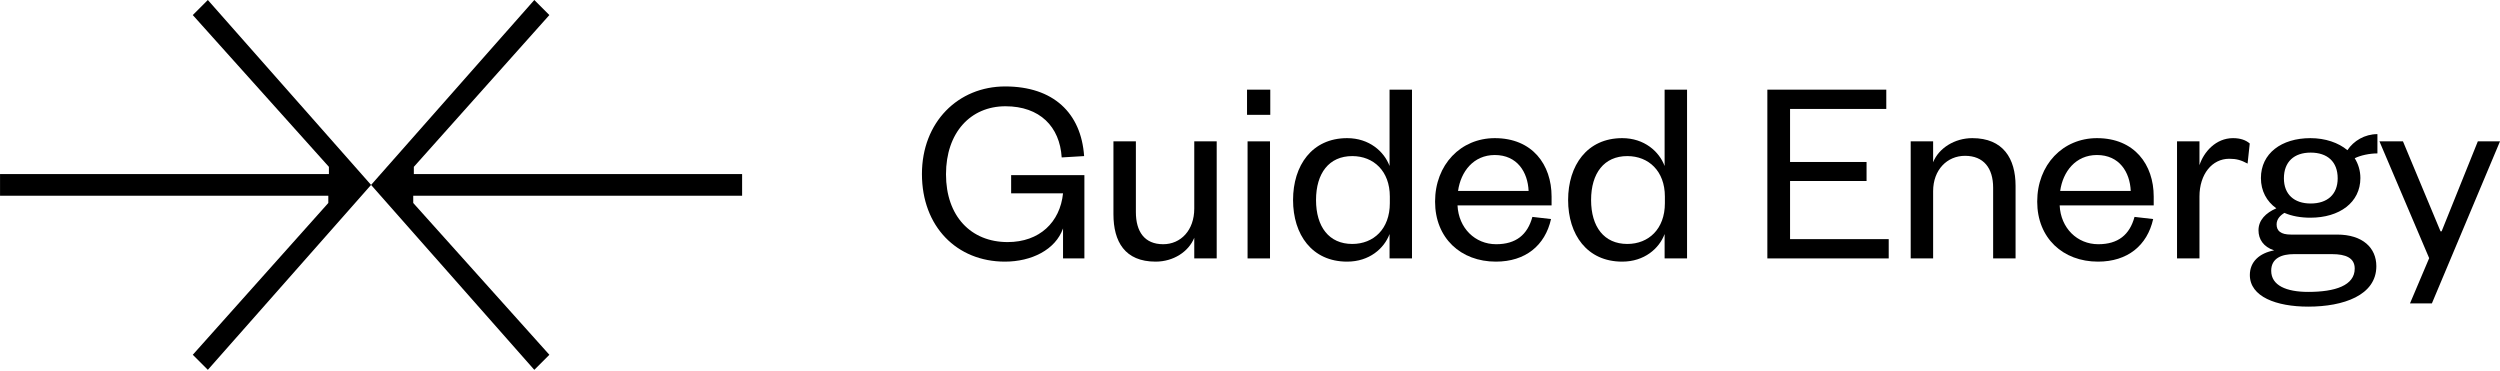<?xml version="1.0" encoding="UTF-8"?> <svg xmlns="http://www.w3.org/2000/svg" width="1468" height="218" viewBox="0 0 1468 218" fill="none"><path d="M590.09 153.63C561.837 153.63 541.362 133.025 541.362 102.194C541.362 71.679 562.631 50.758 590.249 50.758C618.502 50.758 634.85 66.331 636.596 91.655L623.422 92.442C622.311 74.353 610.565 62.398 590.408 62.398C569.932 62.398 555.489 77.813 555.489 102.352C555.489 126.89 570.091 142.148 591.677 142.148C610.407 142.148 622.469 130.508 624.215 113.52H593.741V102.823H636.755V151.743H624.215V134.126C619.771 146.709 605.645 153.63 590.09 153.63Z" fill="black"></path><path d="M701.272 122.486V83.004H714.446V151.743H701.272V139.631C697.939 147.81 689.05 153.63 678.574 153.63C660.48 153.63 653.813 141.833 653.813 125.789V83.004H666.987V124.53C666.987 136.013 672.067 143.406 683.019 143.406C693.336 143.406 701.272 135.227 701.272 122.486Z" fill="black"></path><path d="M732.574 83.004H745.747V151.743H732.574V83.004ZM732.256 67.432V52.646H745.906V67.432H732.256Z" fill="black"></path><path d="M816.107 119.34V115.407C816.107 100.464 806.584 91.655 794.045 91.655C780.395 91.655 772.776 101.722 772.776 117.452C772.776 133.182 780.395 143.249 794.045 143.249C806.584 143.249 816.107 134.44 816.107 119.34ZM815.949 151.743V137.429C812.774 145.923 804.045 153.63 791.029 153.63C770.395 153.63 759.285 137.743 759.285 117.452C759.285 97.161 770.395 81.117 791.029 81.117C804.045 81.117 812.774 88.981 815.949 97.475V52.646H829.123V151.743H815.949Z" fill="black"></path><path d="M899.816 127.362L910.768 128.62C907.276 144.193 895.69 153.63 878.389 153.63C857.755 153.63 842.676 139.788 842.676 118.396C842.676 96.689 857.755 81.117 877.754 81.117C899.816 81.117 911.086 96.689 911.086 115.407V120.598H855.85C856.485 133.968 866.167 143.406 878.547 143.406C890.134 143.406 896.959 137.901 899.816 127.362ZM856.168 112.104H897.594C897.118 101.093 890.928 91.026 877.754 91.026C865.215 91.026 857.755 100.779 856.168 112.104Z" fill="black"></path><path d="M977.62 119.34V115.407C977.62 100.464 968.097 91.655 955.558 91.655C941.908 91.655 934.289 101.722 934.289 117.452C934.289 133.182 941.908 143.249 955.558 143.249C968.097 143.249 977.62 134.44 977.62 119.34ZM977.462 151.743V137.429C974.287 145.923 965.557 153.63 952.542 153.63C931.908 153.63 920.798 137.743 920.798 117.452C920.798 97.161 931.908 81.117 952.542 81.117C965.557 81.117 974.287 88.981 977.462 97.475V52.646H990.636V151.743H977.462Z" fill="black"></path><path d="M1109.05 140.417V151.743H1037.79V52.646H1107.63V63.971H1051.12V95.116H1096.04V106.284H1051.12V140.417H1109.05Z" fill="black"></path><path d="M1135.13 112.261V151.743H1121.96V83.004H1135.13V95.273C1138.46 86.936 1147.83 81.117 1158.14 81.117C1176.24 81.117 1183.54 93.071 1183.54 109.115V151.743H1170.37V110.216C1170.37 98.734 1164.81 91.498 1153.86 91.498C1143.38 91.498 1135.13 99.678 1135.13 112.261Z" fill="black"></path><path d="M1253.39 127.362L1264.34 128.62C1260.85 144.193 1249.27 153.63 1231.96 153.63C1211.33 153.63 1196.25 139.788 1196.25 118.396C1196.25 96.689 1211.33 81.117 1231.33 81.117C1253.39 81.117 1264.66 96.689 1264.66 115.407V120.598H1209.43C1210.06 133.968 1219.74 143.406 1232.12 143.406C1243.71 143.406 1250.54 137.901 1253.39 127.362ZM1209.74 112.104H1251.17C1250.69 101.093 1244.5 91.026 1231.33 91.026C1218.79 91.026 1211.33 100.779 1209.74 112.104Z" fill="black"></path><path d="M1321.05 84.262L1319.78 96.06C1315.97 94.015 1313.27 93.228 1308.99 93.228C1298.99 93.228 1291.53 102.194 1291.53 115.407V151.743H1278.35V83.004H1291.53V97.004C1294.07 89.139 1301.21 81.117 1311.21 81.117C1315.49 81.117 1318.67 82.218 1321.05 84.262Z" fill="black"></path><path d="M1386.02 104.554C1386.02 118.868 1373.8 127.834 1356.66 127.834C1350.95 127.834 1345.71 126.89 1341.42 125.002C1339.04 126.418 1336.82 128.62 1336.82 131.766C1336.82 135.541 1339.2 137.743 1345.23 137.743H1372.37C1387.45 137.743 1395.39 145.608 1395.39 156.304C1395.39 173.45 1376.02 180.056 1355.39 180.056C1336.66 180.056 1321.11 174.236 1321.11 161.495C1321.11 153.63 1326.82 148.597 1335.39 147.024C1329.04 144.979 1326.19 140.417 1326.19 135.227C1326.19 129.249 1330.47 125.002 1336.66 122.328C1330.95 118.239 1327.61 112.104 1327.61 104.554C1327.61 90.082 1339.68 81.117 1356.66 81.117C1365.39 81.117 1373.17 83.791 1378.4 88.195C1382.06 82.689 1388.56 78.757 1396.02 78.757V90.082C1391.42 90.082 1386.18 91.183 1382.69 92.914C1384.75 96.217 1386.02 100.149 1386.02 104.554ZM1333.65 158.979C1333.65 167.63 1342.53 171.405 1355.39 171.405C1371.26 171.405 1382.69 167.63 1382.69 157.72C1382.69 151.428 1377.45 149.226 1369.36 149.226H1346.98C1339.84 149.226 1333.65 151.586 1333.65 158.979ZM1372.69 104.711C1372.69 94.959 1366.66 89.611 1356.82 89.611C1347.14 89.611 1341.11 94.959 1341.11 104.711C1341.11 114.149 1347.14 119.497 1356.82 119.497C1366.66 119.497 1372.69 114.149 1372.69 104.711Z" fill="black"></path><path d="M1428 178.169H1415.14L1426.41 151.586L1397.21 83.004H1411.02L1433.08 135.856H1433.71L1454.98 83.004H1468L1428 178.169Z" fill="black"></path><path d="M0.02 102.217L193.136 102.217V97.973L113.201 8.842L122.043 0L217.894 108.584L122.043 217.167L113.201 208.325L192.782 119.194L192.782 114.95L0.02 114.95L0.02 102.217Z" fill="black"></path><path d="M435.769 114.95L242.652 114.95L242.652 119.194L322.587 208.325L313.745 217.167L217.894 108.584L313.745 3.51087e-05L322.587 8.842L243.006 97.973L243.006 102.217L435.769 102.217L435.769 114.95Z" fill="black"></path></svg> 